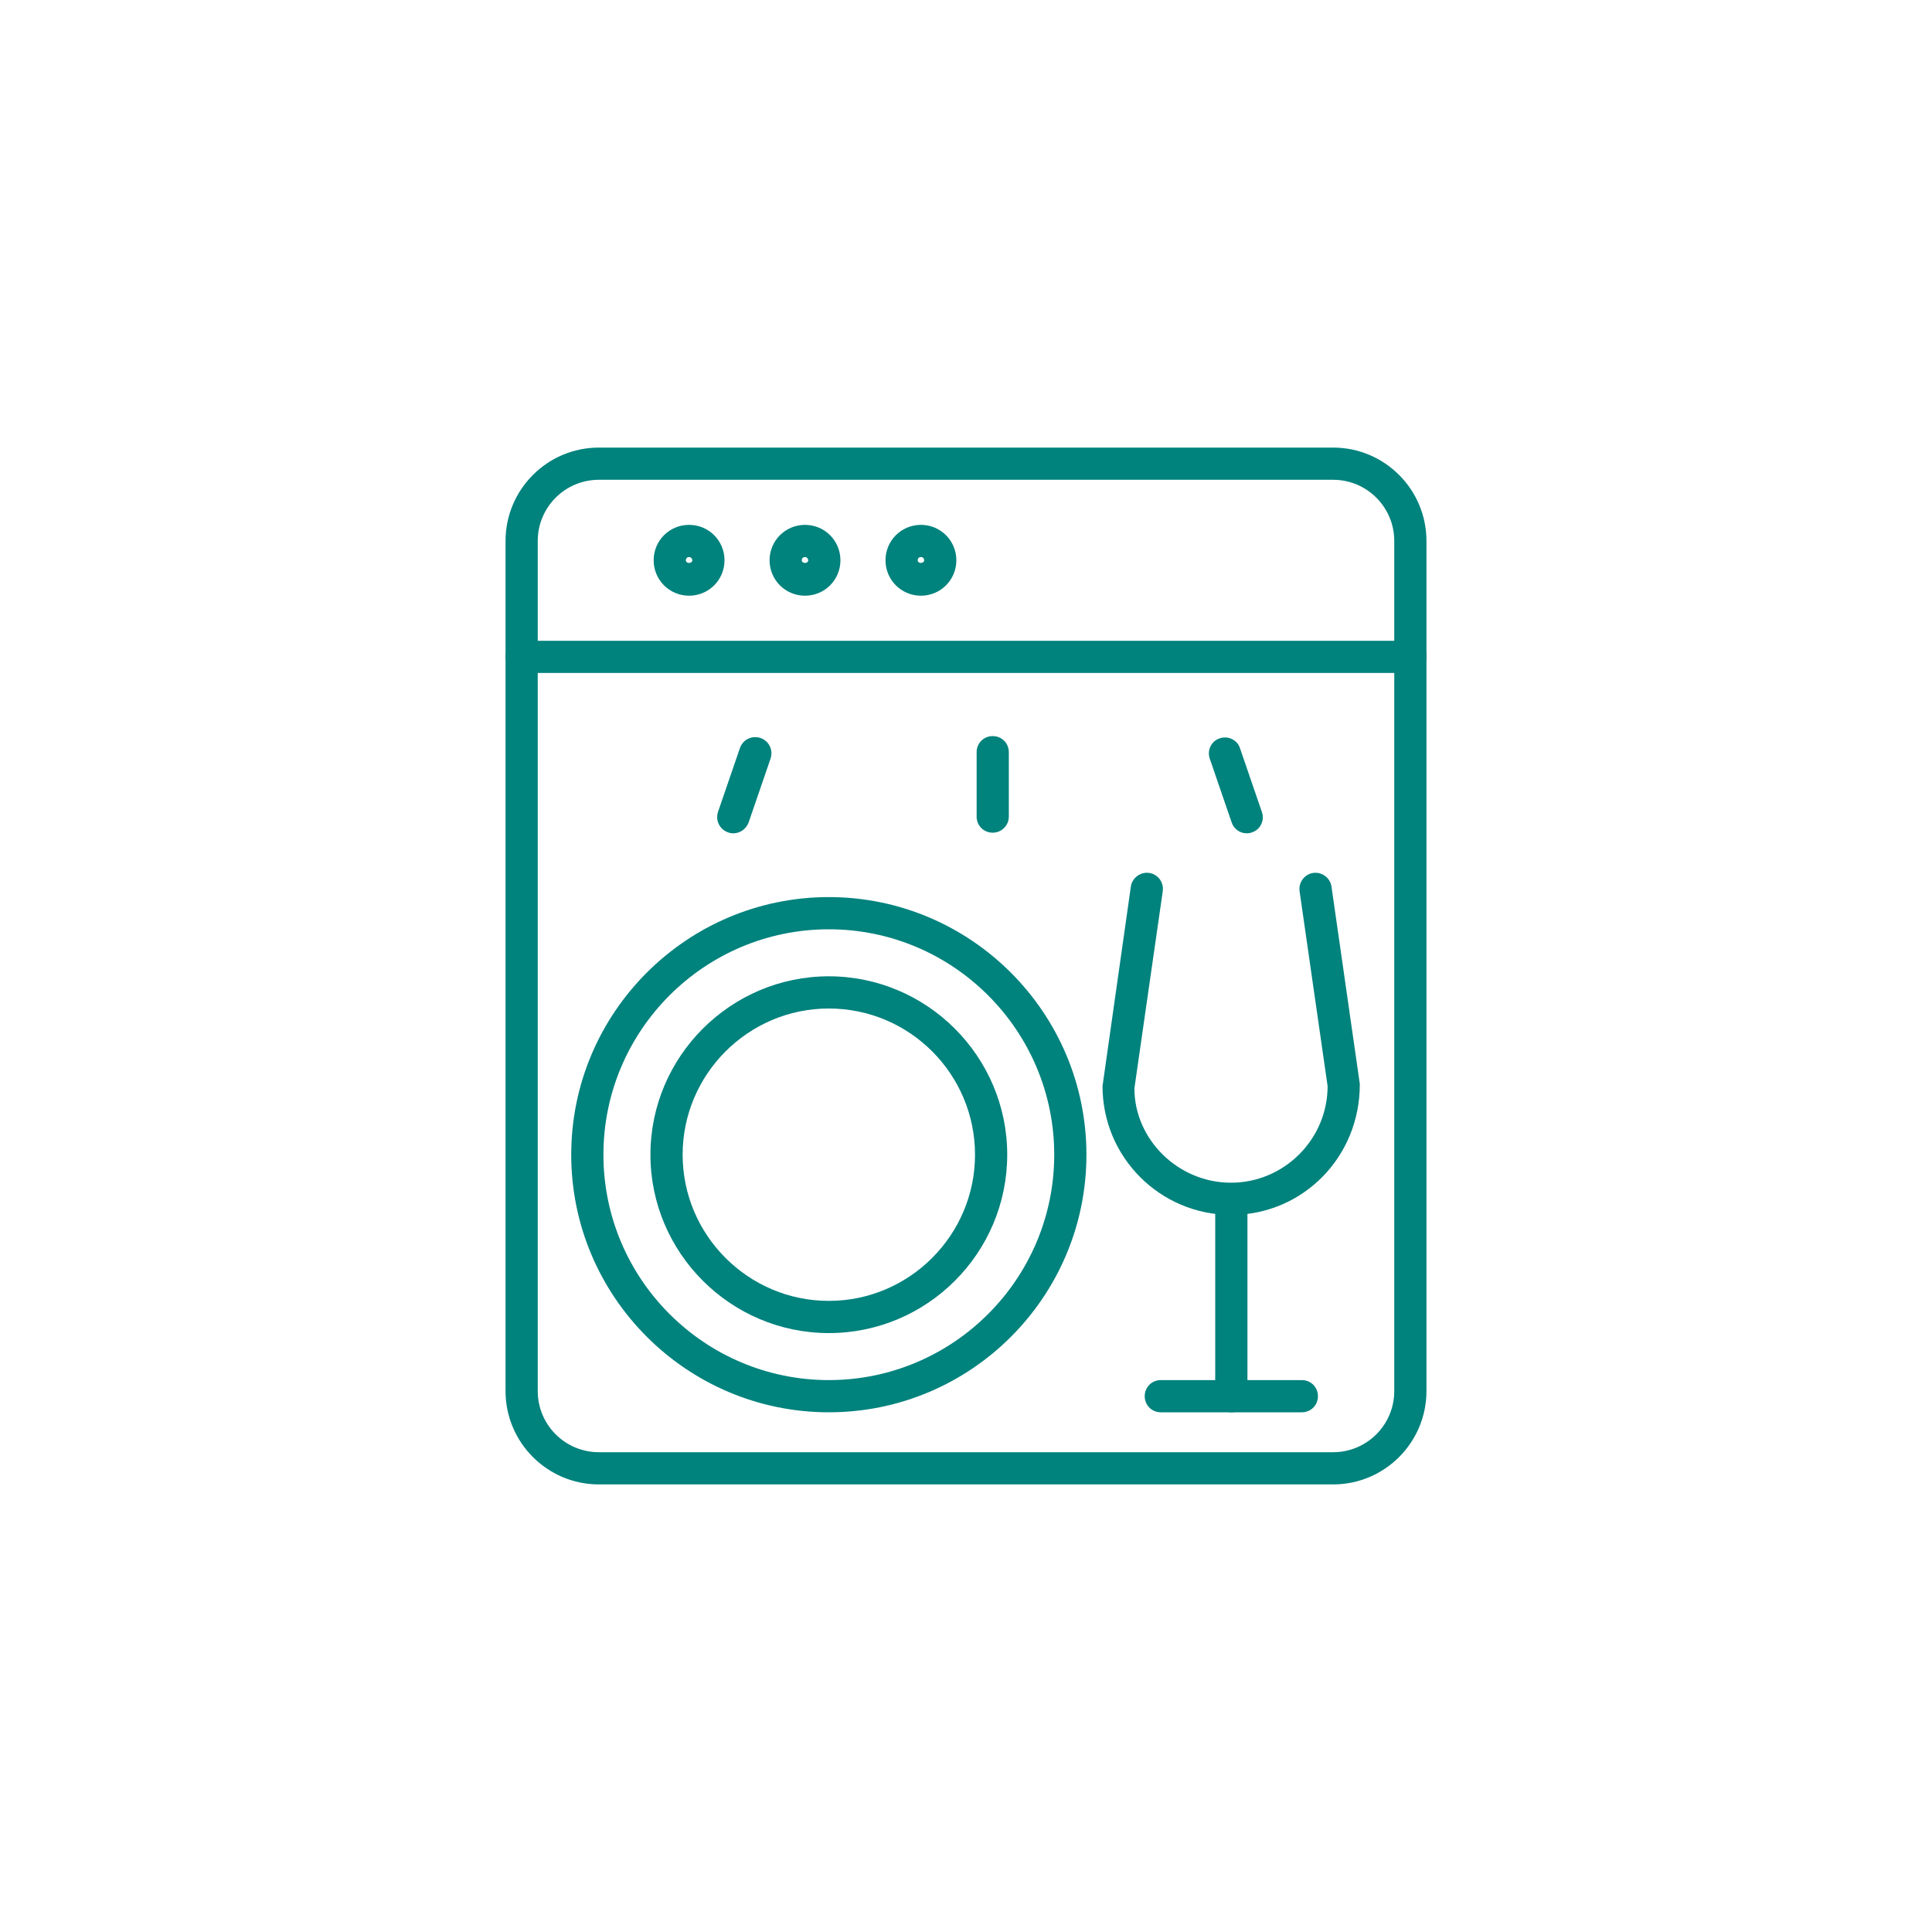 <?xml version="1.0" encoding="utf-8"?>
<!-- Generator: Adobe Illustrator 25.2.3, SVG Export Plug-In . SVG Version: 6.00 Build 0)  -->
<svg version="1.1" id="Dishwasher_Safe" xmlns="http://www.w3.org/2000/svg" xmlns:xlink="http://www.w3.org/1999/xlink" x="0px"
	 y="0px" viewBox="0 0 60 60" style="enable-background:new 0 0 60 60;" xml:space="preserve">
<style type="text/css">
	.st0{fill:#00827D;}
</style>
<g>
	<g>
		<g>
			<path class="st0" d="M21.4,18.5c-0.61,0-1.1-0.49-1.1-1.1s0.49-1.1,1.1-1.1s1.1,0.49,1.1,1.1S22.01,18.5,21.4,18.5z M21.4,17.3
				c-0.06,0-0.1,0.04-0.1,0.1c0,0.11,0.2,0.11,0.2,0C21.5,17.35,21.46,17.3,21.4,17.3z"/>
			<path class="st0" d="M25,18.5c-0.61,0-1.1-0.49-1.1-1.1s0.49-1.1,1.1-1.1s1.1,0.49,1.1,1.1S25.61,18.5,25,18.5z M25,17.3
				c-0.06,0-0.1,0.04-0.1,0.1c0,0.11,0.2,0.11,0.2,0C25.1,17.35,25.06,17.3,25,17.3z"/>
			<path class="st0" d="M28.6,18.5c-0.61,0-1.1-0.49-1.1-1.1s0.49-1.1,1.1-1.1s1.1,0.49,1.1,1.1S29.21,18.5,28.6,18.5z M28.6,17.3
				c-0.06,0-0.1,0.04-0.1,0.1c0,0.11,0.2,0.11,0.2,0C28.7,17.34,28.66,17.3,28.6,17.3z"/>
		</g>
	</g>
	<g>
		<g>
			<g>
				<path class="st0" d="M41.4,46.1H18.6c-1.6,0-2.9-1.3-2.9-2.9V16.8c0-1.6,1.3-2.9,2.9-2.9h22.8c1.6,0,2.9,1.3,2.9,2.9v26.4
					C44.3,44.8,43,46.1,41.4,46.1z M18.6,14.9c-1.05,0-1.9,0.85-1.9,1.9v26.4c0,1.05,0.85,1.9,1.9,1.9h22.8c1.05,0,1.9-0.85,1.9-1.9
					V16.8c0-1.05-0.85-1.9-1.9-1.9H18.6z"/>
				<path class="st0" d="M43.8,20.9H16.2c-0.28,0-0.5-0.22-0.5-0.5s0.22-0.5,0.5-0.5h27.6c0.28,0,0.5,0.22,0.5,0.5
					S44.08,20.9,43.8,20.9z"/>
			</g>
		</g>
	</g>
	<g>
		<path class="st0" d="M25.74,43.86c-4.41,0-8-3.59-8-8s3.59-8,8-8s8,3.59,8,8S30.16,43.86,25.74,43.86z M25.74,28.86
			c-3.86,0-7,3.14-7,7s3.14,7,7,7s7-3.14,7-7S29.6,28.86,25.74,28.86z"/>
	</g>
	<g>
		<path class="st0" d="M25.74,41.4c-3.05,0-5.54-2.49-5.54-5.54s2.49-5.54,5.54-5.54s5.54,2.49,5.54,5.54S28.8,41.4,25.74,41.4z
			 M25.74,31.32c-2.5,0-4.54,2.04-4.54,4.54s2.04,4.54,4.54,4.54s4.54-2.04,4.54-4.54S28.25,31.32,25.74,31.32z"/>
	</g>
	<g>
		<path class="st0" d="M30.83,25.86c-0.28,0-0.5-0.22-0.5-0.5v-2c0-0.28,0.22-0.5,0.5-0.5s0.5,0.22,0.5,0.5v2
			C31.33,25.63,31.11,25.86,30.83,25.86z"/>
		<path class="st0" d="M38.72,25.88c-0.21,0-0.4-0.13-0.47-0.34l-0.68-1.98c-0.09-0.26,0.05-0.55,0.31-0.63
			c0.26-0.09,0.55,0.05,0.63,0.31l0.68,1.98c0.09,0.26-0.05,0.55-0.31,0.63C38.83,25.87,38.77,25.88,38.72,25.88z"/>
		<path class="st0" d="M22.77,25.88c-0.05,0-0.11-0.01-0.16-0.03c-0.26-0.09-0.4-0.37-0.31-0.64l0.68-1.98
			c0.09-0.26,0.37-0.4,0.64-0.31c0.26,0.09,0.4,0.37,0.31,0.64l-0.68,1.98C23.17,25.75,22.98,25.88,22.77,25.88z"/>
	</g>
	<g>
		<path class="st0" d="M38.24,43.86c-0.28,0-0.5-0.22-0.5-0.5v-6.12c0-0.28,0.22-0.5,0.5-0.5s0.5,0.22,0.5,0.5v6.12
			C38.74,43.63,38.52,43.86,38.24,43.86z"/>
		<path class="st0" d="M40.43,43.86h-4.38c-0.28,0-0.5-0.22-0.5-0.5s0.22-0.5,0.5-0.5h4.38c0.28,0,0.5,0.22,0.5,0.5
			S40.71,43.86,40.43,43.86z"/>
		<path class="st0" d="M38.24,37.73c-2.21,0-4-1.79-4-4l0.88-6.2c0.04-0.27,0.3-0.46,0.57-0.42c0.27,0.04,0.46,0.29,0.42,0.57
			l-0.88,6.12c0,1.58,1.35,2.93,3,2.93s3-1.35,3-3l-0.87-6.05c-0.04-0.27,0.15-0.53,0.42-0.57c0.27-0.04,0.53,0.15,0.57,0.42
			l0.88,6.13C42.24,35.94,40.45,37.73,38.24,37.73z"/>
	</g>
</g>
</svg>
